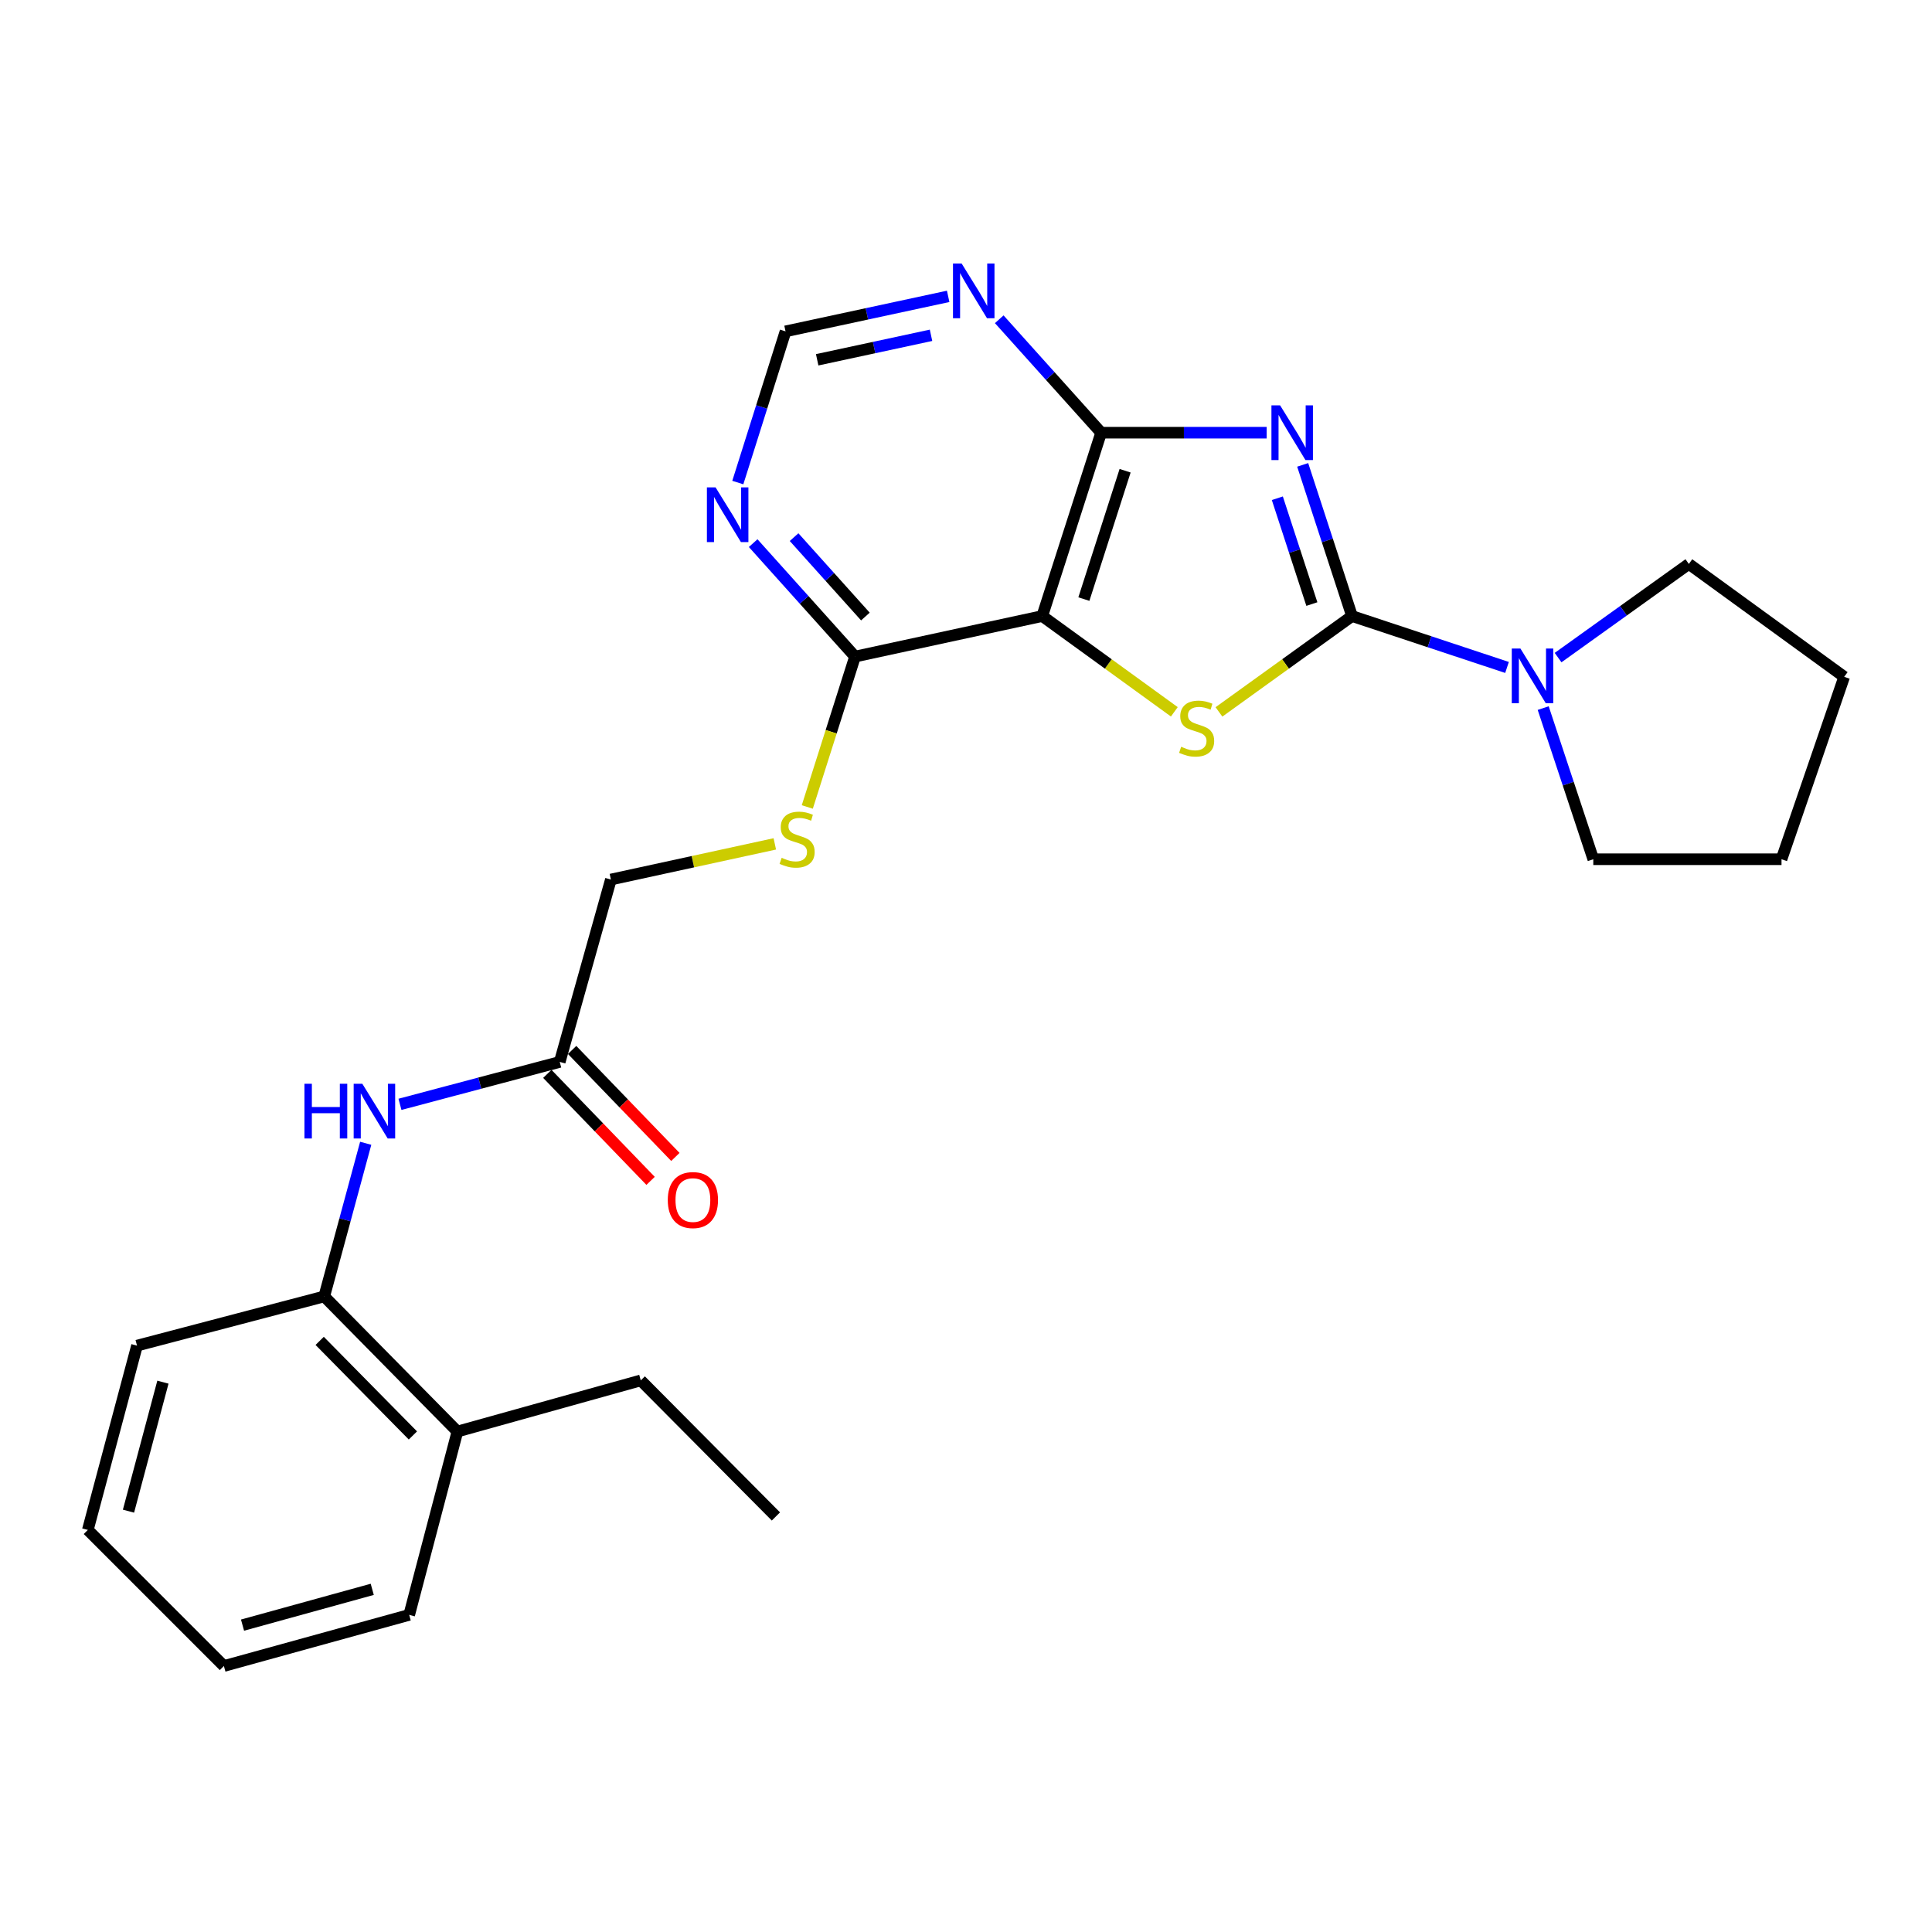 <?xml version='1.0' encoding='iso-8859-1'?>
<svg version='1.1' baseProfile='full'
              xmlns='http://www.w3.org/2000/svg'
                      xmlns:rdkit='http://www.rdkit.org/xml'
                      xmlns:xlink='http://www.w3.org/1999/xlink'
                  xml:space='preserve'
width='1000px' height='1000px' viewBox='0 0 1000 1000'>
<!-- END OF HEADER -->
<rect style='opacity:1.0;fill:#FFFFFF;stroke:none' width='1000' height='1000' x='0' y='0'> </rect>
<path class='bond-0' d='M 674.269,240.62 L 687.037,279.744' style='fill:none;fill-rule:evenodd;stroke:#0000FF;stroke-width:6px;stroke-linecap:butt;stroke-linejoin:miter;stroke-opacity:1' />
<path class='bond-0' d='M 687.037,279.744 L 699.804,318.868' style='fill:none;fill-rule:evenodd;stroke:#000000;stroke-width:6px;stroke-linecap:butt;stroke-linejoin:miter;stroke-opacity:1' />
<path class='bond-0' d='M 661.146,257.89 L 670.083,285.276' style='fill:none;fill-rule:evenodd;stroke:#0000FF;stroke-width:6px;stroke-linecap:butt;stroke-linejoin:miter;stroke-opacity:1' />
<path class='bond-0' d='M 670.083,285.276 L 679.02,312.663' style='fill:none;fill-rule:evenodd;stroke:#000000;stroke-width:6px;stroke-linecap:butt;stroke-linejoin:miter;stroke-opacity:1' />
<path class='bond-3' d='M 655.621,223.964 L 612.784,223.964' style='fill:none;fill-rule:evenodd;stroke:#0000FF;stroke-width:6px;stroke-linecap:butt;stroke-linejoin:miter;stroke-opacity:1' />
<path class='bond-3' d='M 612.784,223.964 L 569.947,223.964' style='fill:none;fill-rule:evenodd;stroke:#000000;stroke-width:6px;stroke-linecap:butt;stroke-linejoin:miter;stroke-opacity:1' />
<path class='bond-1' d='M 699.804,318.868 L 665.369,343.674' style='fill:none;fill-rule:evenodd;stroke:#000000;stroke-width:6px;stroke-linecap:butt;stroke-linejoin:miter;stroke-opacity:1' />
<path class='bond-1' d='M 665.369,343.674 L 630.933,368.481' style='fill:none;fill-rule:evenodd;stroke:#CCCC00;stroke-width:6px;stroke-linecap:butt;stroke-linejoin:miter;stroke-opacity:1' />
<path class='bond-4' d='M 699.804,318.868 L 739.918,332.17' style='fill:none;fill-rule:evenodd;stroke:#000000;stroke-width:6px;stroke-linecap:butt;stroke-linejoin:miter;stroke-opacity:1' />
<path class='bond-4' d='M 739.918,332.17 L 780.031,345.471' style='fill:none;fill-rule:evenodd;stroke:#0000FF;stroke-width:6px;stroke-linecap:butt;stroke-linejoin:miter;stroke-opacity:1' />
<path class='bond-26' d='M 607.828,368.435 L 573.645,343.651' style='fill:none;fill-rule:evenodd;stroke:#CCCC00;stroke-width:6px;stroke-linecap:butt;stroke-linejoin:miter;stroke-opacity:1' />
<path class='bond-26' d='M 573.645,343.651 L 539.462,318.868' style='fill:none;fill-rule:evenodd;stroke:#000000;stroke-width:6px;stroke-linecap:butt;stroke-linejoin:miter;stroke-opacity:1' />
<path class='bond-2' d='M 539.462,318.868 L 569.947,223.964' style='fill:none;fill-rule:evenodd;stroke:#000000;stroke-width:6px;stroke-linecap:butt;stroke-linejoin:miter;stroke-opacity:1' />
<path class='bond-2' d='M 561.013,310.086 L 582.353,243.654' style='fill:none;fill-rule:evenodd;stroke:#000000;stroke-width:6px;stroke-linecap:butt;stroke-linejoin:miter;stroke-opacity:1' />
<path class='bond-5' d='M 539.462,318.868 L 442.566,339.842' style='fill:none;fill-rule:evenodd;stroke:#000000;stroke-width:6px;stroke-linecap:butt;stroke-linejoin:miter;stroke-opacity:1' />
<path class='bond-6' d='M 569.947,223.964 L 543.578,194.608' style='fill:none;fill-rule:evenodd;stroke:#000000;stroke-width:6px;stroke-linecap:butt;stroke-linejoin:miter;stroke-opacity:1' />
<path class='bond-6' d='M 543.578,194.608 L 517.21,165.253' style='fill:none;fill-rule:evenodd;stroke:#0000FF;stroke-width:6px;stroke-linecap:butt;stroke-linejoin:miter;stroke-opacity:1' />
<path class='bond-16' d='M 806.46,340.373 L 840.303,316.132' style='fill:none;fill-rule:evenodd;stroke:#0000FF;stroke-width:6px;stroke-linecap:butt;stroke-linejoin:miter;stroke-opacity:1' />
<path class='bond-16' d='M 840.303,316.132 L 874.146,291.89' style='fill:none;fill-rule:evenodd;stroke:#000000;stroke-width:6px;stroke-linecap:butt;stroke-linejoin:miter;stroke-opacity:1' />
<path class='bond-17' d='M 798.754,366.508 L 811.721,405.625' style='fill:none;fill-rule:evenodd;stroke:#0000FF;stroke-width:6px;stroke-linecap:butt;stroke-linejoin:miter;stroke-opacity:1' />
<path class='bond-17' d='M 811.721,405.625 L 824.688,444.742' style='fill:none;fill-rule:evenodd;stroke:#000000;stroke-width:6px;stroke-linecap:butt;stroke-linejoin:miter;stroke-opacity:1' />
<path class='bond-10' d='M 442.566,339.842 L 430.211,378.763' style='fill:none;fill-rule:evenodd;stroke:#000000;stroke-width:6px;stroke-linecap:butt;stroke-linejoin:miter;stroke-opacity:1' />
<path class='bond-10' d='M 430.211,378.763 L 417.855,417.683' style='fill:none;fill-rule:evenodd;stroke:#CCCC00;stroke-width:6px;stroke-linecap:butt;stroke-linejoin:miter;stroke-opacity:1' />
<path class='bond-27' d='M 442.566,339.842 L 416.203,310.484' style='fill:none;fill-rule:evenodd;stroke:#000000;stroke-width:6px;stroke-linecap:butt;stroke-linejoin:miter;stroke-opacity:1' />
<path class='bond-27' d='M 416.203,310.484 L 389.839,281.125' style='fill:none;fill-rule:evenodd;stroke:#0000FF;stroke-width:6px;stroke-linecap:butt;stroke-linejoin:miter;stroke-opacity:1' />
<path class='bond-27' d='M 447.926,319.119 L 429.471,298.568' style='fill:none;fill-rule:evenodd;stroke:#000000;stroke-width:6px;stroke-linecap:butt;stroke-linejoin:miter;stroke-opacity:1' />
<path class='bond-27' d='M 429.471,298.568 L 411.017,278.017' style='fill:none;fill-rule:evenodd;stroke:#0000FF;stroke-width:6px;stroke-linecap:butt;stroke-linejoin:miter;stroke-opacity:1' />
<path class='bond-12' d='M 490.772,153.397 L 448.682,162.456' style='fill:none;fill-rule:evenodd;stroke:#0000FF;stroke-width:6px;stroke-linecap:butt;stroke-linejoin:miter;stroke-opacity:1' />
<path class='bond-12' d='M 448.682,162.456 L 406.592,171.514' style='fill:none;fill-rule:evenodd;stroke:#000000;stroke-width:6px;stroke-linecap:butt;stroke-linejoin:miter;stroke-opacity:1' />
<path class='bond-12' d='M 481.897,173.549 L 452.434,179.89' style='fill:none;fill-rule:evenodd;stroke:#0000FF;stroke-width:6px;stroke-linecap:butt;stroke-linejoin:miter;stroke-opacity:1' />
<path class='bond-12' d='M 452.434,179.89 L 422.971,186.231' style='fill:none;fill-rule:evenodd;stroke:#000000;stroke-width:6px;stroke-linecap:butt;stroke-linejoin:miter;stroke-opacity:1' />
<path class='bond-7' d='M 381.888,249.77 L 394.24,210.642' style='fill:none;fill-rule:evenodd;stroke:#0000FF;stroke-width:6px;stroke-linecap:butt;stroke-linejoin:miter;stroke-opacity:1' />
<path class='bond-7' d='M 394.24,210.642 L 406.592,171.514' style='fill:none;fill-rule:evenodd;stroke:#000000;stroke-width:6px;stroke-linecap:butt;stroke-linejoin:miter;stroke-opacity:1' />
<path class='bond-8' d='M 207.02,571.604 L 248.367,560.623' style='fill:none;fill-rule:evenodd;stroke:#0000FF;stroke-width:6px;stroke-linecap:butt;stroke-linejoin:miter;stroke-opacity:1' />
<path class='bond-8' d='M 248.367,560.623 L 289.714,549.643' style='fill:none;fill-rule:evenodd;stroke:#000000;stroke-width:6px;stroke-linecap:butt;stroke-linejoin:miter;stroke-opacity:1' />
<path class='bond-11' d='M 189.291,591.759 L 178.557,631.394' style='fill:none;fill-rule:evenodd;stroke:#0000FF;stroke-width:6px;stroke-linecap:butt;stroke-linejoin:miter;stroke-opacity:1' />
<path class='bond-11' d='M 178.557,631.394 L 167.822,671.029' style='fill:none;fill-rule:evenodd;stroke:#000000;stroke-width:6px;stroke-linecap:butt;stroke-linejoin:miter;stroke-opacity:1' />
<path class='bond-9' d='M 289.714,549.643 L 316.196,455.244' style='fill:none;fill-rule:evenodd;stroke:#000000;stroke-width:6px;stroke-linecap:butt;stroke-linejoin:miter;stroke-opacity:1' />
<path class='bond-13' d='M 283.297,555.835 L 310.02,583.525' style='fill:none;fill-rule:evenodd;stroke:#000000;stroke-width:6px;stroke-linecap:butt;stroke-linejoin:miter;stroke-opacity:1' />
<path class='bond-13' d='M 310.02,583.525 L 336.742,611.216' style='fill:none;fill-rule:evenodd;stroke:#FF0000;stroke-width:6px;stroke-linecap:butt;stroke-linejoin:miter;stroke-opacity:1' />
<path class='bond-13' d='M 296.13,543.451 L 322.852,571.141' style='fill:none;fill-rule:evenodd;stroke:#000000;stroke-width:6px;stroke-linecap:butt;stroke-linejoin:miter;stroke-opacity:1' />
<path class='bond-13' d='M 322.852,571.141 L 349.575,598.832' style='fill:none;fill-rule:evenodd;stroke:#FF0000;stroke-width:6px;stroke-linecap:butt;stroke-linejoin:miter;stroke-opacity:1' />
<path class='bond-15' d='M 401.04,436.791 L 358.618,446.018' style='fill:none;fill-rule:evenodd;stroke:#CCCC00;stroke-width:6px;stroke-linecap:butt;stroke-linejoin:miter;stroke-opacity:1' />
<path class='bond-15' d='M 358.618,446.018 L 316.196,455.244' style='fill:none;fill-rule:evenodd;stroke:#000000;stroke-width:6px;stroke-linecap:butt;stroke-linejoin:miter;stroke-opacity:1' />
<path class='bond-14' d='M 167.822,671.029 L 236.758,740.956' style='fill:none;fill-rule:evenodd;stroke:#000000;stroke-width:6px;stroke-linecap:butt;stroke-linejoin:miter;stroke-opacity:1' />
<path class='bond-14' d='M 165.463,694.038 L 213.718,742.987' style='fill:none;fill-rule:evenodd;stroke:#000000;stroke-width:6px;stroke-linecap:butt;stroke-linejoin:miter;stroke-opacity:1' />
<path class='bond-18' d='M 167.822,671.029 L 70.917,696.492' style='fill:none;fill-rule:evenodd;stroke:#000000;stroke-width:6px;stroke-linecap:butt;stroke-linejoin:miter;stroke-opacity:1' />
<path class='bond-19' d='M 236.758,740.956 L 331.662,714.494' style='fill:none;fill-rule:evenodd;stroke:#000000;stroke-width:6px;stroke-linecap:butt;stroke-linejoin:miter;stroke-opacity:1' />
<path class='bond-20' d='M 236.758,740.956 L 211.801,835.86' style='fill:none;fill-rule:evenodd;stroke:#000000;stroke-width:6px;stroke-linecap:butt;stroke-linejoin:miter;stroke-opacity:1' />
<path class='bond-21' d='M 874.146,291.89 L 954.545,350.324' style='fill:none;fill-rule:evenodd;stroke:#000000;stroke-width:6px;stroke-linecap:butt;stroke-linejoin:miter;stroke-opacity:1' />
<path class='bond-22' d='M 824.688,444.742 L 922.108,444.742' style='fill:none;fill-rule:evenodd;stroke:#000000;stroke-width:6px;stroke-linecap:butt;stroke-linejoin:miter;stroke-opacity:1' />
<path class='bond-24' d='M 70.917,696.492 L 45.455,791.891' style='fill:none;fill-rule:evenodd;stroke:#000000;stroke-width:6px;stroke-linecap:butt;stroke-linejoin:miter;stroke-opacity:1' />
<path class='bond-24' d='M 84.328,715.4 L 66.504,782.18' style='fill:none;fill-rule:evenodd;stroke:#000000;stroke-width:6px;stroke-linecap:butt;stroke-linejoin:miter;stroke-opacity:1' />
<path class='bond-23' d='M 331.662,714.494 L 401.609,784.916' style='fill:none;fill-rule:evenodd;stroke:#000000;stroke-width:6px;stroke-linecap:butt;stroke-linejoin:miter;stroke-opacity:1' />
<path class='bond-29' d='M 211.801,835.86 L 115.887,862.323' style='fill:none;fill-rule:evenodd;stroke:#000000;stroke-width:6px;stroke-linecap:butt;stroke-linejoin:miter;stroke-opacity:1' />
<path class='bond-29' d='M 192.671,822.638 L 125.531,841.162' style='fill:none;fill-rule:evenodd;stroke:#000000;stroke-width:6px;stroke-linecap:butt;stroke-linejoin:miter;stroke-opacity:1' />
<path class='bond-28' d='M 954.545,350.324 L 922.108,444.742' style='fill:none;fill-rule:evenodd;stroke:#000000;stroke-width:6px;stroke-linecap:butt;stroke-linejoin:miter;stroke-opacity:1' />
<path class='bond-25' d='M 45.455,791.891 L 115.887,862.323' style='fill:none;fill-rule:evenodd;stroke:#000000;stroke-width:6px;stroke-linecap:butt;stroke-linejoin:miter;stroke-opacity:1' />
<path  class='atom-0' d='M 662.573 209.804
L 671.853 224.804
Q 672.773 226.284, 674.253 228.964
Q 675.733 231.644, 675.813 231.804
L 675.813 209.804
L 679.573 209.804
L 679.573 238.124
L 675.693 238.124
L 665.733 221.724
Q 664.573 219.804, 663.333 217.604
Q 662.133 215.404, 661.773 214.724
L 661.773 238.124
L 658.093 238.124
L 658.093 209.804
L 662.573 209.804
' fill='#0000FF'/>
<path  class='atom-2' d='M 611.375 386.527
Q 611.695 386.647, 613.015 387.207
Q 614.335 387.767, 615.775 388.127
Q 617.255 388.447, 618.695 388.447
Q 621.375 388.447, 622.935 387.167
Q 624.495 385.847, 624.495 383.567
Q 624.495 382.007, 623.695 381.047
Q 622.935 380.087, 621.735 379.567
Q 620.535 379.047, 618.535 378.447
Q 616.015 377.687, 614.495 376.967
Q 613.015 376.247, 611.935 374.727
Q 610.895 373.207, 610.895 370.647
Q 610.895 367.087, 613.295 364.887
Q 615.735 362.687, 620.535 362.687
Q 623.815 362.687, 627.535 364.247
L 626.615 367.327
Q 623.215 365.927, 620.655 365.927
Q 617.895 365.927, 616.375 367.087
Q 614.855 368.207, 614.895 370.167
Q 614.895 371.687, 615.655 372.607
Q 616.455 373.527, 617.575 374.047
Q 618.735 374.567, 620.655 375.167
Q 623.215 375.967, 624.735 376.767
Q 626.255 377.567, 627.335 379.207
Q 628.455 380.807, 628.455 383.567
Q 628.455 387.487, 625.815 389.607
Q 623.215 391.687, 618.855 391.687
Q 616.335 391.687, 614.415 391.127
Q 612.535 390.607, 610.295 389.687
L 611.375 386.527
' fill='#CCCC00'/>
<path  class='atom-5' d='M 786.972 335.689
L 796.252 350.689
Q 797.172 352.169, 798.652 354.849
Q 800.132 357.529, 800.212 357.689
L 800.212 335.689
L 803.972 335.689
L 803.972 364.009
L 800.092 364.009
L 790.132 347.609
Q 788.972 345.689, 787.732 343.489
Q 786.532 341.289, 786.172 340.609
L 786.172 364.009
L 782.492 364.009
L 782.492 335.689
L 786.972 335.689
' fill='#0000FF'/>
<path  class='atom-7' d='M 497.743 136.39
L 507.023 151.39
Q 507.943 152.87, 509.423 155.55
Q 510.903 158.23, 510.983 158.39
L 510.983 136.39
L 514.743 136.39
L 514.743 164.71
L 510.863 164.71
L 500.903 148.31
Q 499.743 146.39, 498.503 144.19
Q 497.303 141.99, 496.943 141.31
L 496.943 164.71
L 493.263 164.71
L 493.263 136.39
L 497.743 136.39
' fill='#0000FF'/>
<path  class='atom-8' d='M 370.372 252.258
L 379.652 267.258
Q 380.572 268.738, 382.052 271.418
Q 383.532 274.098, 383.612 274.258
L 383.612 252.258
L 387.372 252.258
L 387.372 280.578
L 383.492 280.578
L 373.532 264.178
Q 372.372 262.258, 371.132 260.058
Q 369.932 257.858, 369.572 257.178
L 369.572 280.578
L 365.892 280.578
L 365.892 252.258
L 370.372 252.258
' fill='#0000FF'/>
<path  class='atom-9' d='M 157.579 560.955
L 161.419 560.955
L 161.419 572.995
L 175.899 572.995
L 175.899 560.955
L 179.739 560.955
L 179.739 589.275
L 175.899 589.275
L 175.899 576.195
L 161.419 576.195
L 161.419 589.275
L 157.579 589.275
L 157.579 560.955
' fill='#0000FF'/>
<path  class='atom-9' d='M 187.539 560.955
L 196.819 575.955
Q 197.739 577.435, 199.219 580.115
Q 200.699 582.795, 200.779 582.955
L 200.779 560.955
L 204.539 560.955
L 204.539 589.275
L 200.659 589.275
L 190.699 572.875
Q 189.539 570.955, 188.299 568.755
Q 187.099 566.555, 186.739 565.875
L 186.739 589.275
L 183.059 589.275
L 183.059 560.955
L 187.539 560.955
' fill='#0000FF'/>
<path  class='atom-11' d='M 404.586 444
Q 404.906 444.12, 406.226 444.68
Q 407.546 445.24, 408.986 445.6
Q 410.466 445.92, 411.906 445.92
Q 414.586 445.92, 416.146 444.64
Q 417.706 443.32, 417.706 441.04
Q 417.706 439.48, 416.906 438.52
Q 416.146 437.56, 414.946 437.04
Q 413.746 436.52, 411.746 435.92
Q 409.226 435.16, 407.706 434.44
Q 406.226 433.72, 405.146 432.2
Q 404.106 430.68, 404.106 428.12
Q 404.106 424.56, 406.506 422.36
Q 408.946 420.16, 413.746 420.16
Q 417.026 420.16, 420.746 421.72
L 419.826 424.8
Q 416.426 423.4, 413.866 423.4
Q 411.106 423.4, 409.586 424.56
Q 408.066 425.68, 408.106 427.64
Q 408.106 429.16, 408.866 430.08
Q 409.666 431, 410.786 431.52
Q 411.946 432.04, 413.866 432.64
Q 416.426 433.44, 417.946 434.24
Q 419.466 435.04, 420.546 436.68
Q 421.666 438.28, 421.666 441.04
Q 421.666 444.96, 419.026 447.08
Q 416.426 449.16, 412.066 449.16
Q 409.546 449.16, 407.626 448.6
Q 405.746 448.08, 403.506 447.16
L 404.586 444
' fill='#CCCC00'/>
<path  class='atom-14' d='M 345.64 621.146
Q 345.64 614.346, 349 610.546
Q 352.36 606.746, 358.64 606.746
Q 364.92 606.746, 368.28 610.546
Q 371.64 614.346, 371.64 621.146
Q 371.64 628.026, 368.24 631.946
Q 364.84 635.826, 358.64 635.826
Q 352.4 635.826, 349 631.946
Q 345.64 628.066, 345.64 621.146
M 358.64 632.626
Q 362.96 632.626, 365.28 629.746
Q 367.64 626.826, 367.64 621.146
Q 367.64 615.586, 365.28 612.786
Q 362.96 609.946, 358.64 609.946
Q 354.32 609.946, 351.96 612.746
Q 349.64 615.546, 349.64 621.146
Q 349.64 626.866, 351.96 629.746
Q 354.32 632.626, 358.64 632.626
' fill='#FF0000'/>
</svg>
